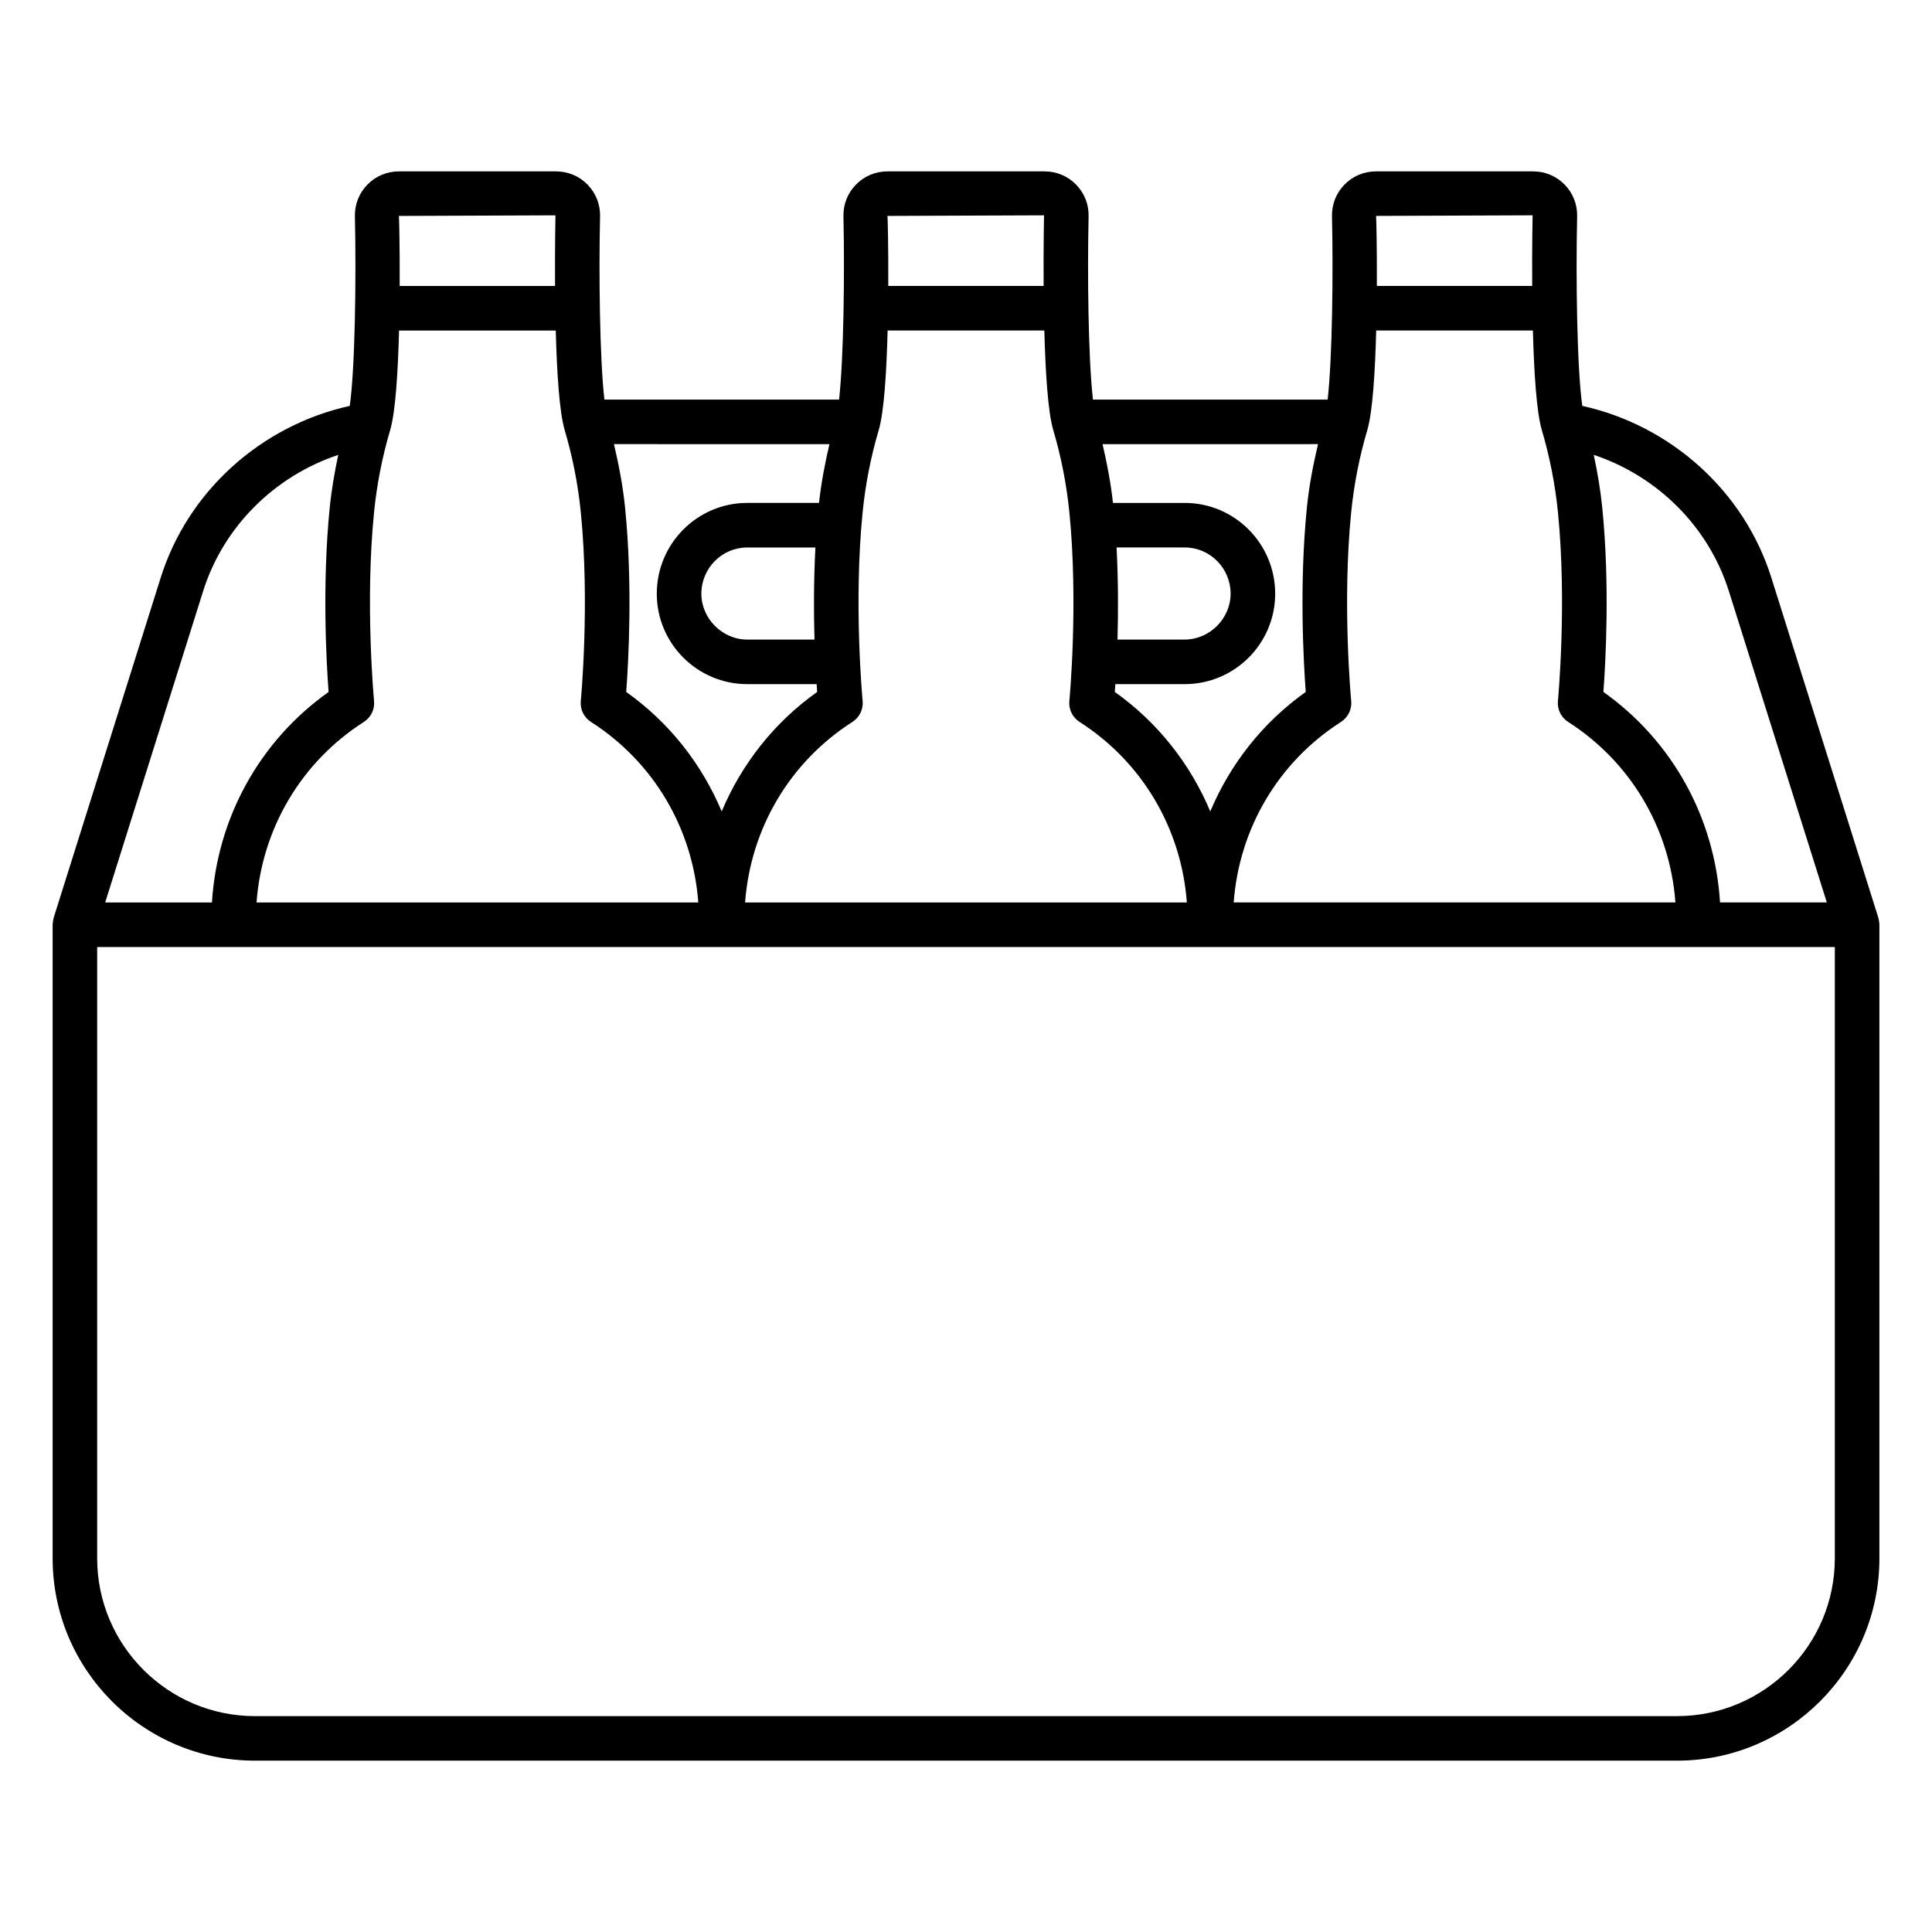 <?xml version="1.0" encoding="UTF-8"?>
<!-- Uploaded to: ICON Repo, www.svgrepo.com, Generator: ICON Repo Mixer Tools -->
<svg fill="#000000" width="800px" height="800px" version="1.1" viewBox="144 144 512 512" xmlns="http://www.w3.org/2000/svg">
 <path d="m641.79 387.24-28.352-90.105c-7.195-22.965-26.645-40.379-50.113-45.57-1.418-9.852-1.734-34.137-1.367-50.238 0.07-3.16-1.105-6.141-3.312-8.402-2.215-2.269-5.184-3.512-8.363-3.512h-41.617c-3.184 0-6.156 1.246-8.371 3.512-2.207 2.262-3.379 5.25-3.305 8.41 0.348 15.254 0.082 37.844-1.152 48.555h-62.195c-1.238-10.711-1.504-33.301-1.152-48.562 0.07-3.16-1.105-6.141-3.312-8.402-2.215-2.269-5.184-3.512-8.363-3.512h-41.621c-3.18 0-6.148 1.246-8.363 3.512-2.207 2.262-3.383 5.242-3.312 8.41 0.344 14.863 0.07 37.777-1.16 48.555h-62.188c-1.238-10.715-1.504-33.305-1.148-48.562 0.07-3.16-1.105-6.141-3.312-8.402-2.215-2.269-5.184-3.512-8.367-3.512h-41.617c-3.18 0-6.148 1.246-8.363 3.512-2.207 2.262-3.383 5.242-3.312 8.41 0.367 16.098 0.055 40.379-1.367 50.23-23.469 5.191-42.918 22.605-50.109 45.562l-28.363 90.113c-0.066 0.215-0.266 1.41-0.266 1.812v167.91c0 29.574 24.062 53.629 53.637 53.629h376.84c29.574 0 53.637-24.055 53.637-53.629l-0.004-167.91c0-0.402-0.195-1.598-0.266-1.812zm-39.617-86.562 25.953 82.473h-28.297c-1.395-22.383-12.586-42.777-30.914-55.781 0.602-8.051 1.73-28.535-0.297-48.801-0.469-4.711-1.277-9.387-2.262-14.027 16.852 5.609 30.457 19.02 35.816 36.137zm-52.02-99.621c-0.004 0.191-0.172 8.441-0.105 18.719h-41.168c0.047-10.242-0.152-18.434-0.211-18.559zm-50.766 134.25c1.867-1.199 2.906-3.336 2.695-5.543-0.027-0.254-2.43-25.762-0.004-50.023 0.738-7.371 2.176-14.699 4.269-21.762 1.422-4.801 2.078-15.535 2.356-26.391h41.531c0.289 10.863 0.941 21.594 2.367 26.391 2.098 7.09 3.531 14.414 4.269 21.762 2.422 24.262 0.02 49.77-0.004 50.023-0.211 2.207 0.828 4.344 2.695 5.543 16.668 10.668 26.996 28.324 28.441 47.848h-117.06c1.445-19.523 11.773-37.18 28.445-47.848zm-6.098-73.609c-1.309 5.555-2.391 11.18-2.957 16.875-2.031 20.258-0.898 40.742-0.297 48.801-11.426 8.105-20.023 19.125-25.301 31.66-5.273-12.535-13.875-23.555-25.301-31.66 0.043-0.586 0.094-1.367 0.141-2.074h18.395c13.215 0 23.965-10.746 23.965-23.961 0-13.27-10.75-24.062-23.965-24.062h-19.023c-0.578-5.246-1.555-10.438-2.766-15.574zm-53.387 27.383h18.066c6.703 0 12.156 5.496 12.156 12.254 0 6.59-5.566 12.152-12.156 12.152h-17.824c0.211-6.988 0.223-15.504-0.242-24.406zm-19.223-88.02c-0.004 0.191-0.172 8.441-0.105 18.719h-41.172c0.047-10.242-0.156-18.434-0.215-18.559zm-50.766 134.25c1.867-1.199 2.906-3.336 2.695-5.543-0.027-0.254-2.43-25.762-0.004-50.023 0.738-7.363 2.172-14.691 4.266-21.762 1.426-4.812 2.082-15.543 2.359-26.391h41.531c0.289 10.863 0.941 21.594 2.367 26.391 2.094 7.074 3.527 14.398 4.266 21.762 2.426 24.262 0.023 49.77-0.004 50.023-0.211 2.207 0.828 4.344 2.695 5.543 16.672 10.668 27 28.324 28.445 47.848h-117.07c1.449-19.523 11.777-37.18 28.449-47.848zm-6.102-73.609c-1.211 5.137-2.188 10.328-2.766 15.574h-19.023c-13.215 0-23.965 10.793-23.965 24.062 0 13.215 10.75 23.961 23.965 23.961h18.395c0.047 0.711 0.098 1.492 0.141 2.074-11.426 8.105-20.023 19.125-25.301 31.66-5.273-12.535-13.875-23.555-25.301-31.66 0.602-8.055 1.734-28.535-0.297-48.801-0.57-5.695-1.648-11.316-2.957-16.875zm-3.961 51.793h-17.824c-6.594 0-12.156-5.566-12.156-12.152 0-6.758 5.453-12.254 12.156-12.254h18.066c-0.465 8.895-0.453 17.414-0.242 24.406zm-68.648-112.43c-0.004 0.191-0.172 8.441-0.109 18.719h-41.172c0.047-10.242-0.152-18.434-0.211-18.559zm-50.766 134.25c1.867-1.199 2.906-3.336 2.695-5.543-0.023-0.254-2.426-25.762-0.004-50.023 0.738-7.348 2.172-14.676 4.269-21.762 1.422-4.801 2.078-15.535 2.356-26.391h41.531c0.285 10.859 0.941 21.586 2.367 26.391 2.094 7.066 3.531 14.391 4.269 21.762 2.426 24.262 0.023 49.77-0.004 50.023-0.211 2.207 0.828 4.344 2.695 5.543 16.672 10.668 27 28.324 28.445 47.848h-117.07c1.449-19.523 11.777-37.18 28.445-47.848zm-42.609-34.633c5.359-17.109 18.961-30.52 35.812-36.129-0.984 4.641-1.793 9.316-2.262 14.027-2.027 20.266-0.895 40.75-0.297 48.801-18.324 13.004-29.52 33.398-30.914 55.781h-28.293zm432.42 256.29c0 23.062-18.766 41.82-41.828 41.82h-376.84c-23.062 0-41.828-18.758-41.828-41.82v-162h460.5z"/>
</svg>